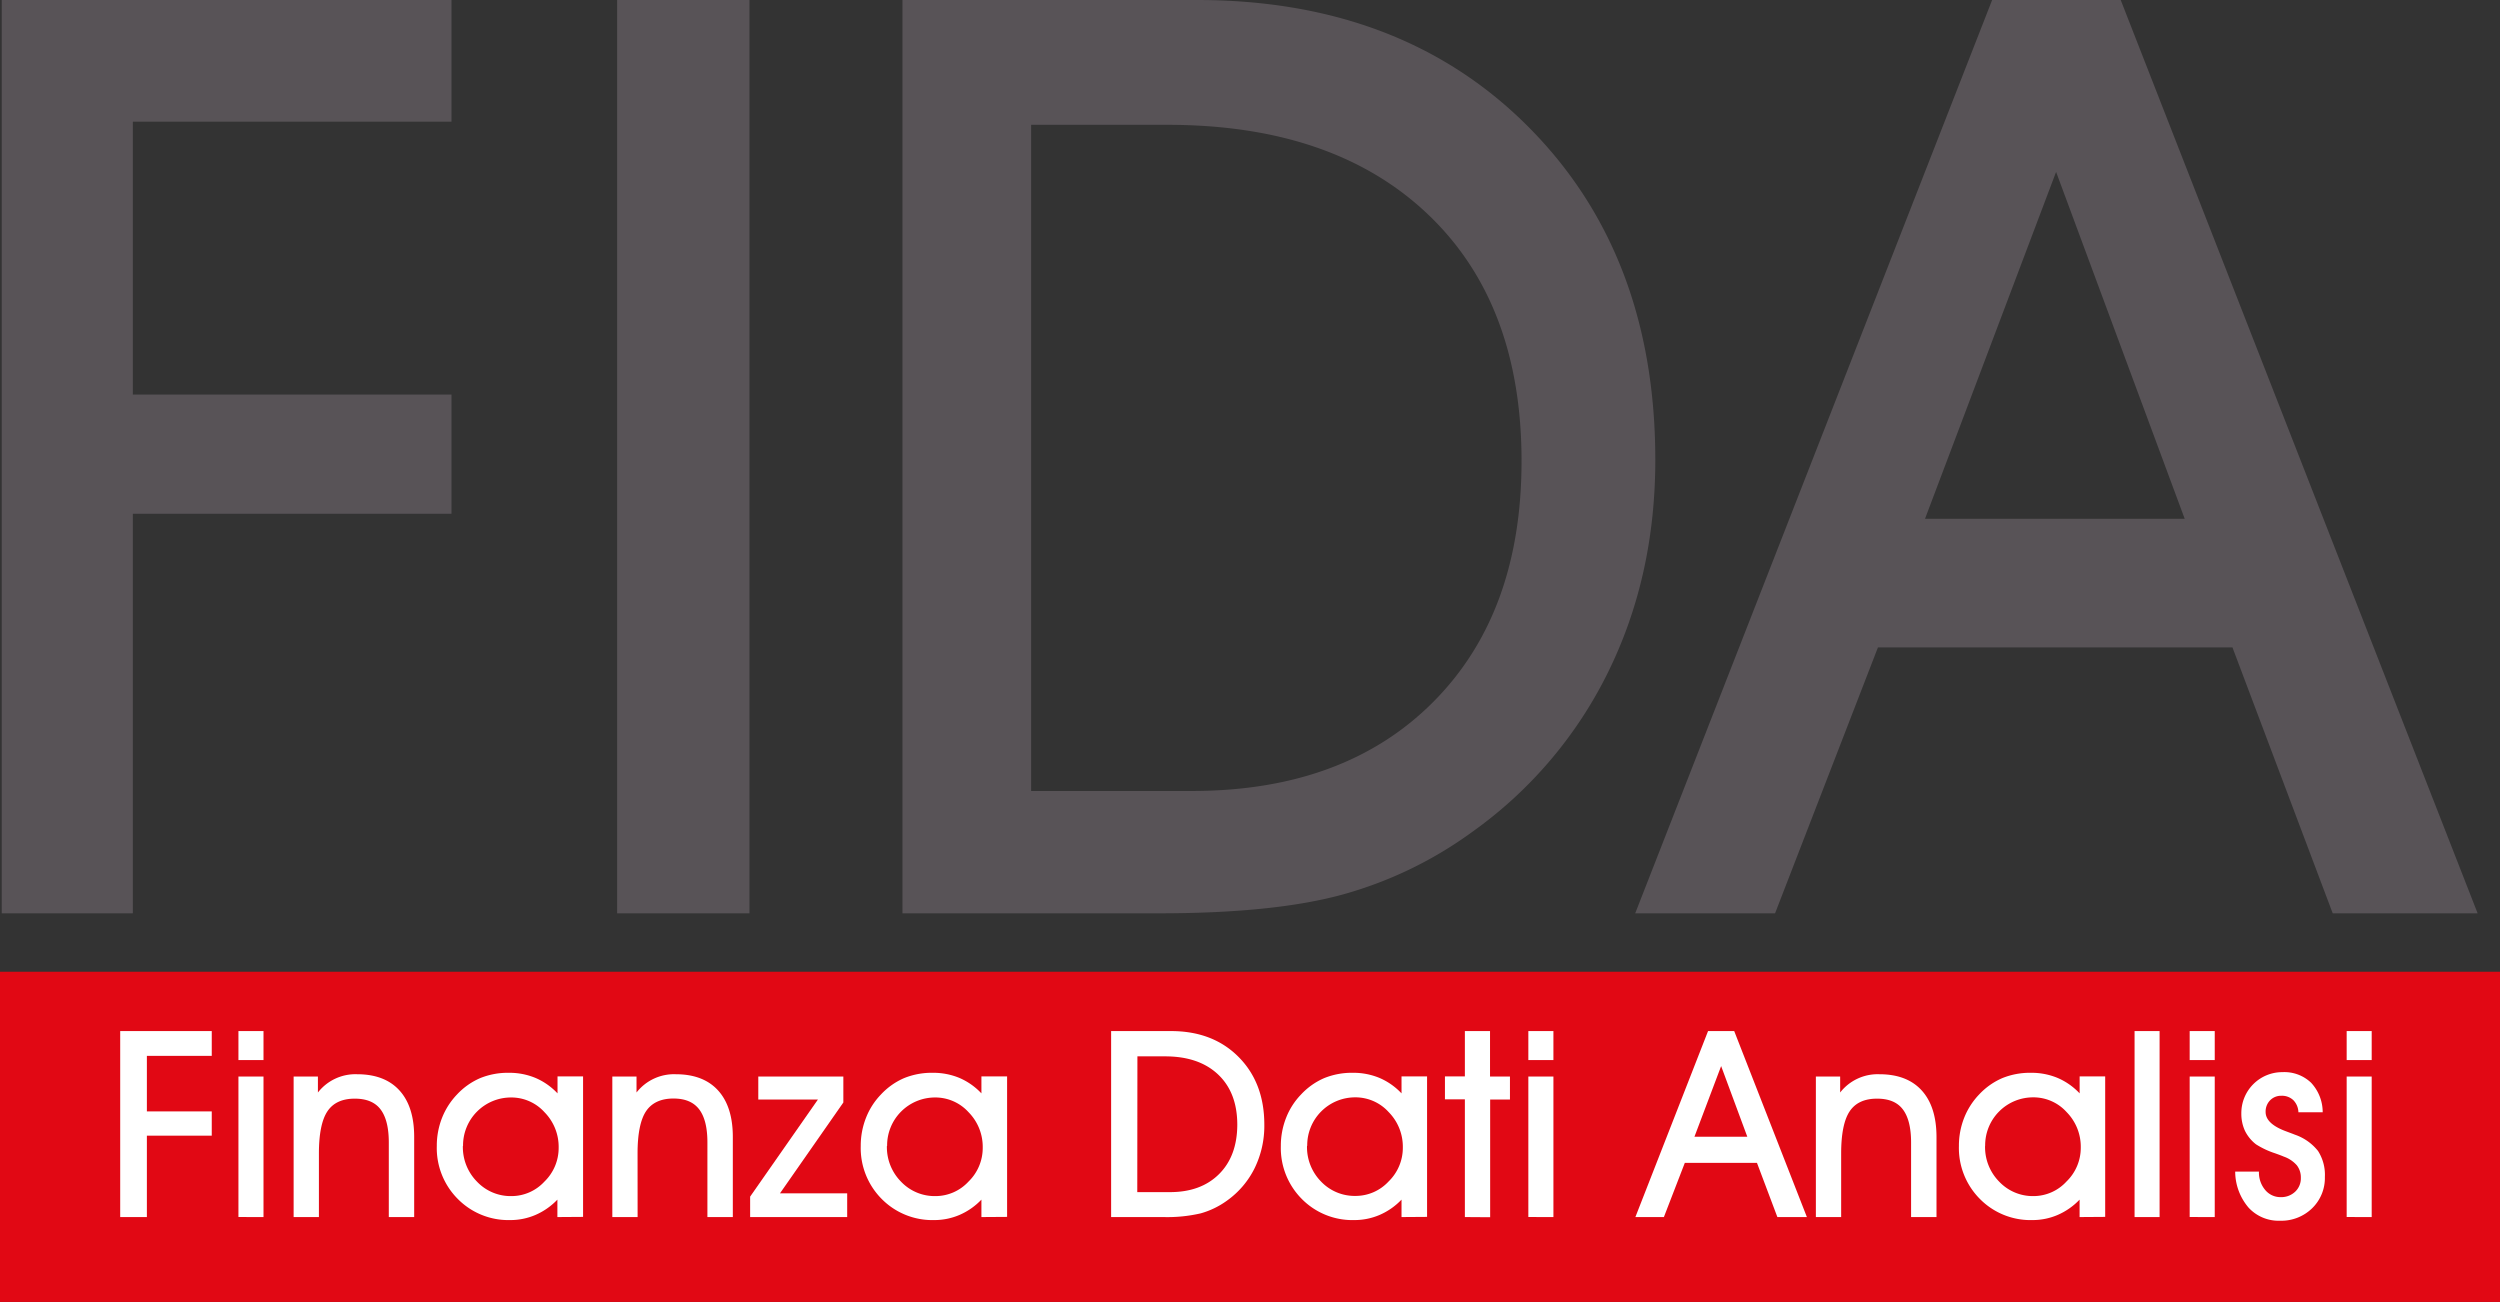 <svg id="Livello_1" data-name="Livello 1" xmlns="http://www.w3.org/2000/svg" viewBox="0 0 573.43 298.63">
  <rect x="0" y="0" width="573.43" height="298.63" fill="#333333" stroke="none"/>
  <defs>
    <style>
      .cls-1 {
        fill: #585357;
      }

      .cls-2 {
        fill: #e10814;
      }

      .cls-3 {
        fill: #fff;
      }
    </style>
  </defs>
  <g>
    <path class="cls-1" d="M.4,209.49V0H103.56V27.91H30.47V90.5h73.09v27.34H30.47v91.65Z"/>
    <path class="cls-1" d="M171.91,209.49H141.55V0h30.36Z"/>
    <path class="cls-1" d="M265.86,209.49H207V0H274.5q47.19,0,76.18,29.21t29,76.26q0,26.76-10.86,48.77a98.07,98.07,0,0,1-31.29,36.69A92.05,92.05,0,0,1,308,205.17Q292.33,209.49,265.86,209.49Zm-29.35-28.06h36.83q35,0,55.33-20.35T349,105.75q0-36.25-21.58-56.69T267.73,28.63H236.51Z"/>
    <path class="cls-1" d="M430.75,148.49l-23.6,61H375.07L456.94,0h29.49L568.3,209.49H535.06l-23-61ZM501.11,119l-29.5-79.57L441.54,119Z"/>
  </g>
  <rect class="cls-2" y="222.89" width="573.43" height="75.74"/>
  <g>
    <path class="cls-3" d="M27.57,279.16V236.5h21v5.68H33.69v12.75H48.57v5.56H33.69v18.67Z"/>
    <path class="cls-3" d="M60.44,243.15H54.69V236.5h5.75Zm-5.75,36V246.93h5.75v32.23Z"/>
    <path class="cls-3" d="M73.15,279.16h-5.8V246.93h5.57v3.66a10.91,10.91,0,0,1,9-4.19q6.33,0,9.71,3.72T95,260.79v18.37H89.18V262.05c0-3.42-.64-5.95-1.91-7.61S84,252,81.38,252q-4.34,0-6.28,2.91t-1.95,9.63Z"/>
    <path class="cls-3" d="M127.85,279.16v-4a15.37,15.37,0,0,1-5,3.5,14.52,14.52,0,0,1-5.84,1.19A16.29,16.29,0,0,1,105,275a16.52,16.52,0,0,1-4.81-12.14,17.43,17.43,0,0,1,1.2-6.45,16.45,16.45,0,0,1,3.43-5.36,15.87,15.87,0,0,1,5.32-3.76,16.82,16.82,0,0,1,6.58-1.22,15.59,15.59,0,0,1,6.09,1.17,15,15,0,0,1,5.07,3.55v-3.9h5.86v32.23Zm-21.68-16.32a11.27,11.27,0,0,0,3.24,8.2,10.63,10.63,0,0,0,7.92,3.31,10.28,10.28,0,0,0,7.54-3.32,10.75,10.75,0,0,0,3.27-7.78,11.32,11.32,0,0,0-3.24-8.13,10.26,10.26,0,0,0-7.69-3.39,11,11,0,0,0-11,11.11Z"/>
    <path class="cls-3" d="M146.25,279.16h-5.8V246.93H146v3.66a10.91,10.91,0,0,1,9-4.19q6.33,0,9.71,3.72t3.38,10.67v18.37h-5.83V262.05c0-3.42-.63-5.95-1.9-7.61s-3.23-2.47-5.89-2.47c-2.89,0-5,1-6.28,2.91s-1.95,5.16-1.95,9.63Z"/>
    <path class="cls-3" d="M194.32,279.16H172.06v-4.69l15.55-22.27H173.93v-5.27h19.51v5.95l-14.53,20.83h15.41Z"/>
    <path class="cls-3" d="M225.11,279.16v-4a15.33,15.33,0,0,1-5,3.5,14.61,14.61,0,0,1-5.85,1.19A16.32,16.32,0,0,1,202.23,275a16.55,16.55,0,0,1-4.8-12.14,17.43,17.43,0,0,1,1.2-6.45,16.13,16.13,0,0,1,3.43-5.36,15.84,15.84,0,0,1,5.31-3.76,16.85,16.85,0,0,1,6.58-1.22,15.6,15.6,0,0,1,6.1,1.17,15.09,15.09,0,0,1,5.06,3.55v-3.9H231v32.23Zm-21.68-16.32a11.27,11.27,0,0,0,3.24,8.2,10.65,10.65,0,0,0,7.93,3.31,10.29,10.29,0,0,0,7.54-3.32,10.75,10.75,0,0,0,3.27-7.78,11.32,11.32,0,0,0-3.24-8.13,10.28,10.28,0,0,0-7.69-3.39,11,11,0,0,0-11,11.11Z"/>
    <path class="cls-3" d="M266.86,279.16h-12V236.5h13.74q9.61,0,15.51,5.95T290,258a22.09,22.09,0,0,1-2.22,9.94,20,20,0,0,1-6.37,7.47,18.92,18.92,0,0,1-6,2.9A33.83,33.83,0,0,1,266.86,279.16Zm-6-5.72h7.5q7.11,0,11.26-4.14T283.8,258q0-7.38-4.4-11.54t-12.16-4.16h-6.35Z"/>
    <path class="cls-3" d="M321.47,279.16v-4a15.33,15.33,0,0,1-5,3.5,14.61,14.61,0,0,1-5.85,1.19A16.3,16.3,0,0,1,298.59,275a16.55,16.55,0,0,1-4.8-12.14,17.43,17.43,0,0,1,1.2-6.45,16.13,16.13,0,0,1,3.43-5.36,15.84,15.84,0,0,1,5.31-3.76,16.85,16.85,0,0,1,6.58-1.22,15.52,15.52,0,0,1,6.09,1.17,15,15,0,0,1,5.07,3.55v-3.9h5.86v32.23Zm-21.68-16.32A11.27,11.27,0,0,0,303,271a10.65,10.65,0,0,0,7.92,3.31A10.3,10.3,0,0,0,318.5,271a10.75,10.75,0,0,0,3.27-7.78,11.32,11.32,0,0,0-3.24-8.13,10.28,10.28,0,0,0-7.69-3.39,11,11,0,0,0-11,11.11Z"/>
    <path class="cls-3" d="M336,279.16v-27h-4.57v-5.27H336V236.5h5.77v10.43h4.57v5.27H341.8v27Z"/>
    <path class="cls-3" d="M356.31,243.15h-5.75V236.5h5.75Zm-5.75,36V246.93h5.75v32.23Z"/>
    <path class="cls-3" d="M386.45,266.73l-4.8,12.43h-6.54l16.67-42.66h6l16.67,42.66h-6.77L403,266.73Zm14.33-6-6-16.2-6.12,16.2Z"/>
    <path class="cls-3" d="M422.31,279.16h-5.8V246.93h5.57v3.66a10.91,10.91,0,0,1,9-4.19q6.33,0,9.71,3.72t3.39,10.67v18.37h-5.83V262.05c0-3.42-.64-5.95-1.91-7.61S433.2,252,430.54,252q-4.34,0-6.28,2.91t-1.95,9.63Z"/>
    <path class="cls-3" d="M477,279.16v-4a15.37,15.37,0,0,1-5,3.5,14.52,14.52,0,0,1-5.84,1.19A16.29,16.29,0,0,1,454.13,275a16.56,16.56,0,0,1-4.81-12.14,17.43,17.43,0,0,1,1.2-6.45,16.45,16.45,0,0,1,3.43-5.36,15.87,15.87,0,0,1,5.32-3.76,16.82,16.82,0,0,1,6.58-1.22,15.55,15.55,0,0,1,6.09,1.17,15,15,0,0,1,5.07,3.55v-3.9h5.86v32.23Zm-21.68-16.32a11.27,11.27,0,0,0,3.24,8.2,10.63,10.63,0,0,0,7.92,3.31A10.28,10.28,0,0,0,474,271a10.75,10.75,0,0,0,3.27-7.78,11.32,11.32,0,0,0-3.24-8.13,10.26,10.26,0,0,0-7.69-3.39,11,11,0,0,0-11,11.11Z"/>
    <path class="cls-3" d="M489.61,279.16V236.5h5.74v42.66Z"/>
    <path class="cls-3" d="M508,243.15h-5.75V236.5H508Zm-5.75,36V246.93H508v32.23Z"/>
    <path class="cls-3" d="M512.69,268.73h5.45a6.19,6.19,0,0,0,1.42,4.2,4.53,4.53,0,0,0,3.56,1.66,4.63,4.63,0,0,0,3.33-1.25,4.2,4.2,0,0,0,1.3-3.18,4.53,4.53,0,0,0-.92-2.87,7.08,7.08,0,0,0-3-2c-.46-.2-1.13-.45-2-.76a19.06,19.06,0,0,1-4.36-2.05,8.88,8.88,0,0,1-2.55-3.12,9.36,9.36,0,0,1-.82-4,9.39,9.39,0,0,1,9.43-9.44,8.89,8.89,0,0,1,6.56,2.42,9.9,9.9,0,0,1,2.67,6.78h-5.57a4.12,4.12,0,0,0-1.17-2.78,3.79,3.79,0,0,0-2.75-1,3.5,3.5,0,0,0-2.6,1.07,3.68,3.68,0,0,0-1,2.65q0,2.7,4.68,4.43c.88.33,1.58.59,2.08.79a11.53,11.53,0,0,1,5.26,3.72,10.11,10.11,0,0,1,1.57,5.95,9.66,9.66,0,0,1-2.93,7.2A10.09,10.09,0,0,1,523,280a9.35,9.35,0,0,1-7.24-3A12.8,12.8,0,0,1,512.69,268.73Z"/>
    <path class="cls-3" d="M544,243.15h-5.74V236.5H544Zm-5.74,36V246.93H544v32.23Z"/>
  </g>
</svg>
